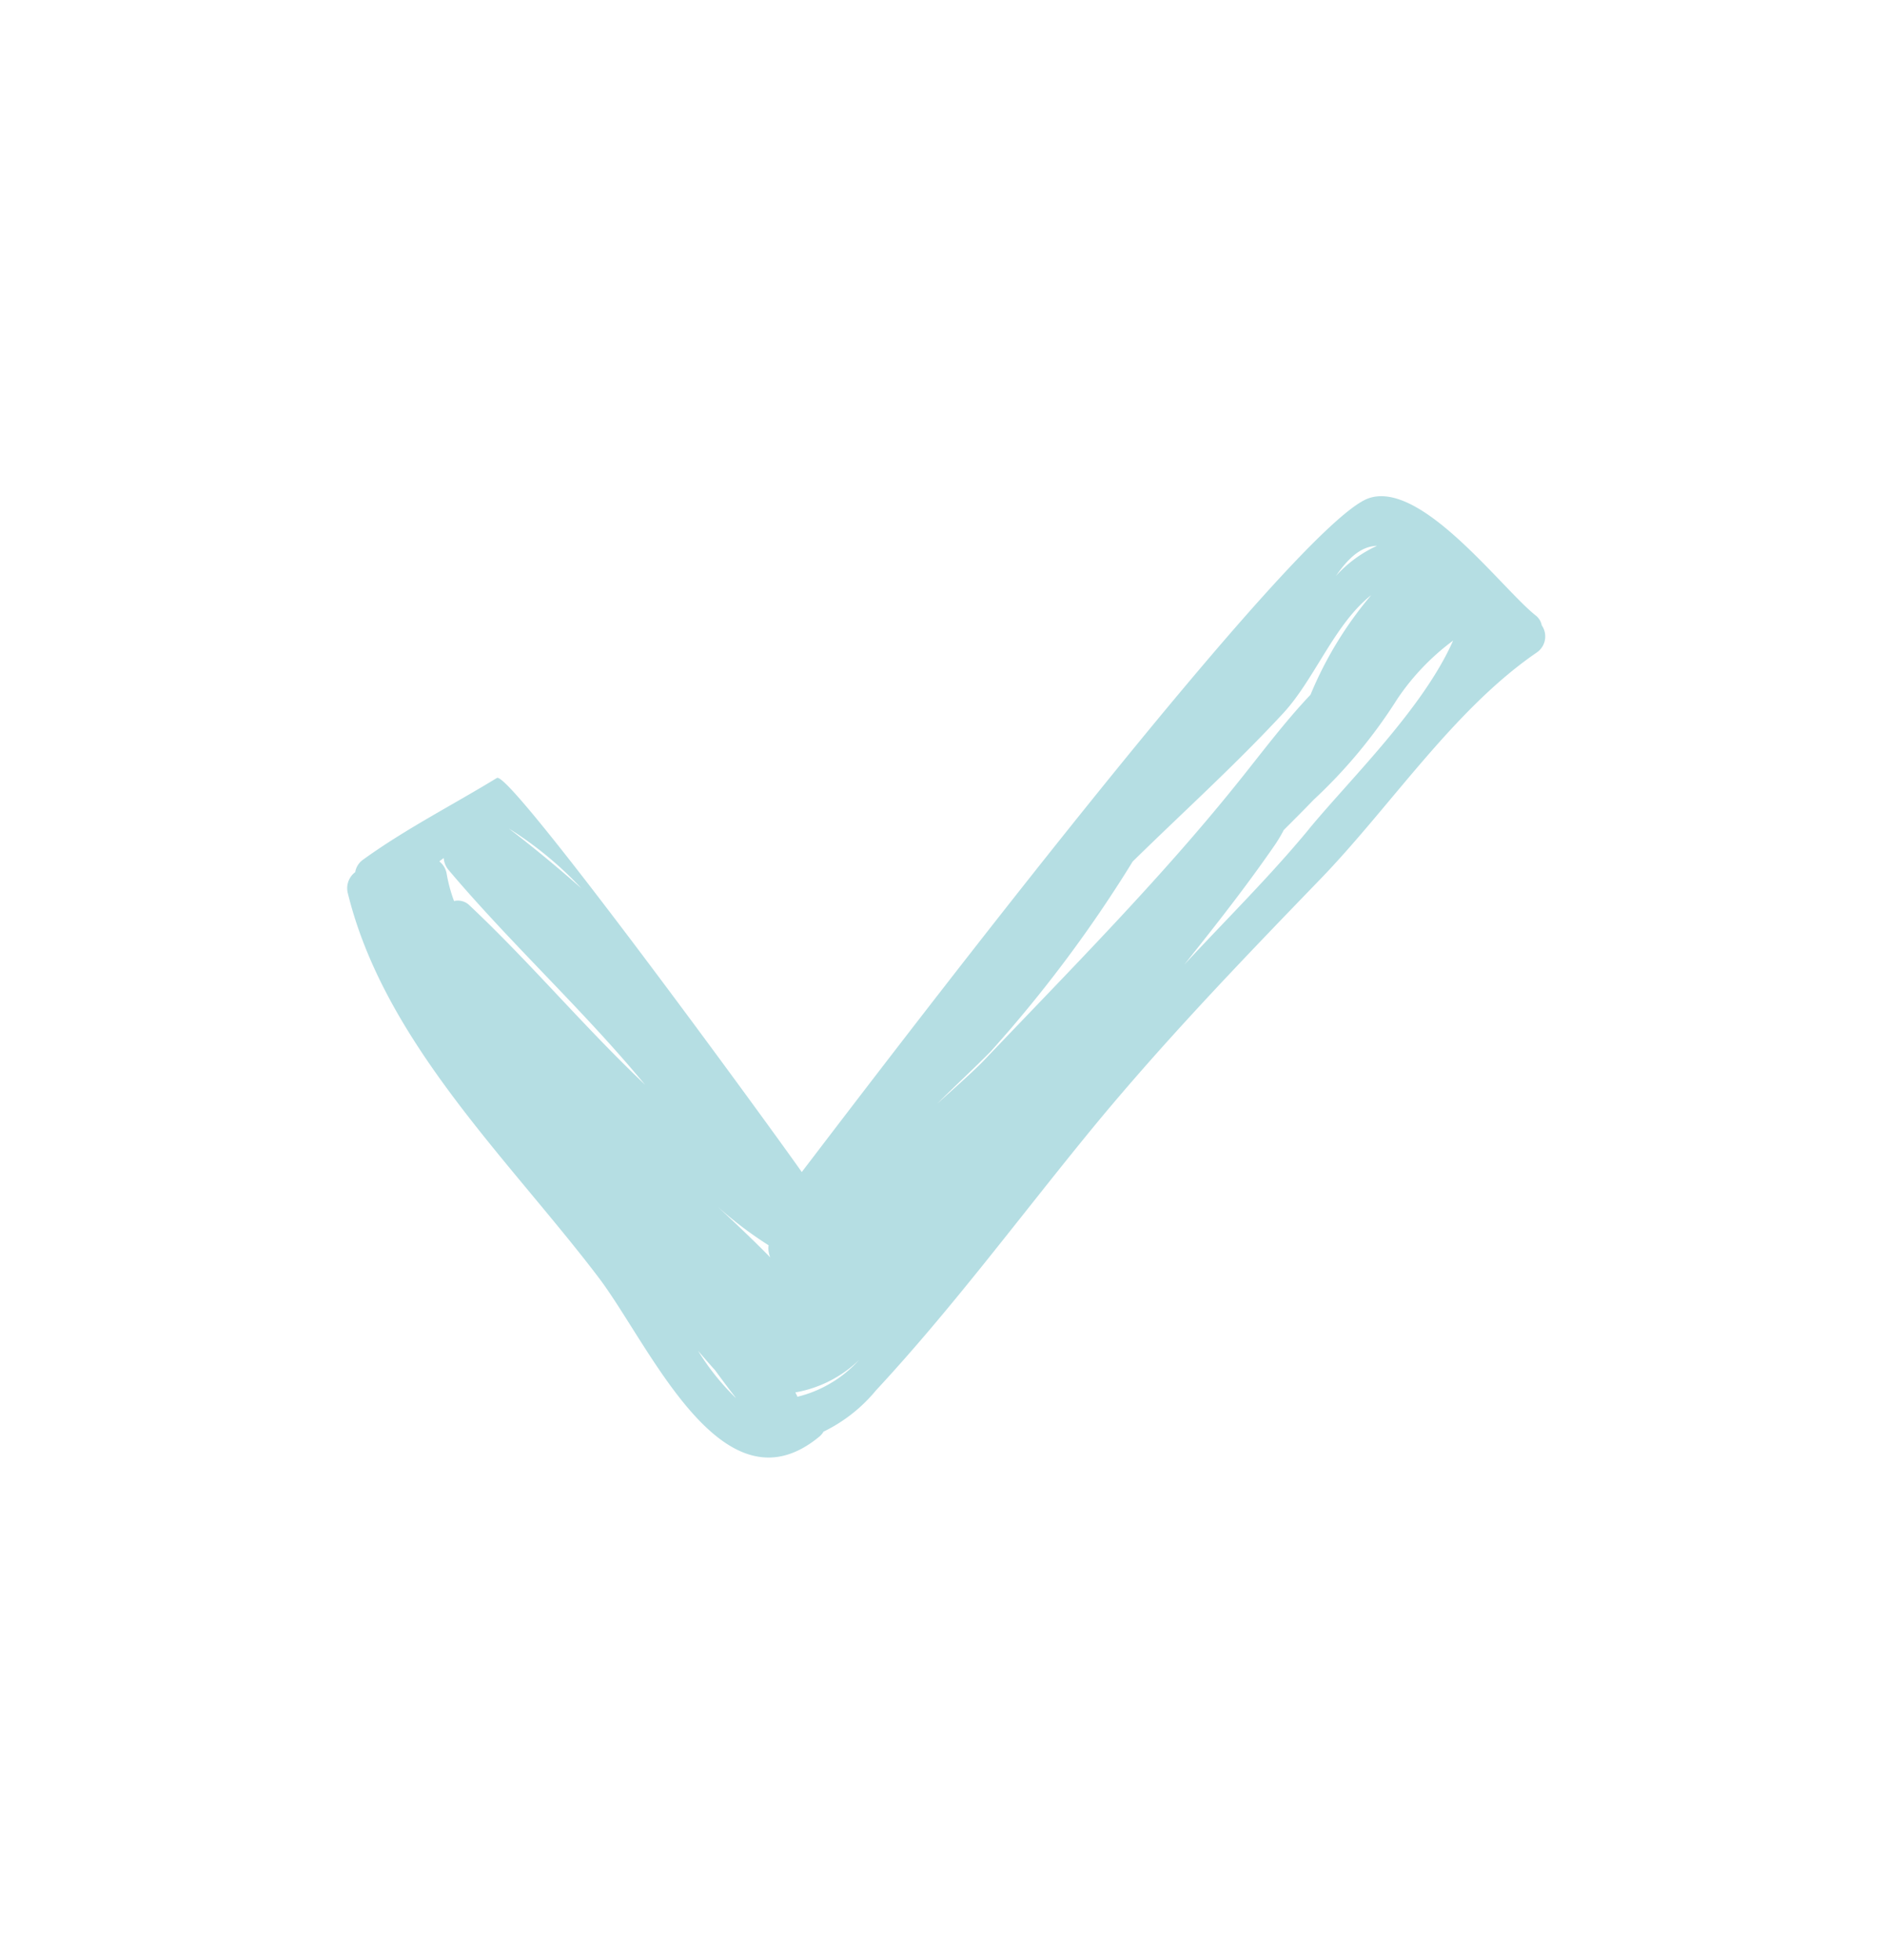 <svg xmlns="http://www.w3.org/2000/svg" width="76" height="79" viewBox="0 0 76 79">
  <g id="Gruppe_1109" data-name="Gruppe 1109" transform="translate(-1288 -1661)">
    <path id="Pfad_11265" data-name="Pfad 11265" d="M48.161,9.98a.66.66,0,0,0-.246-.4c-1.368-1.083-4.6-5.45-6.726-4.726C38.226,5.864,21.937,27.294,18.326,32.017c-1.261-1.8-11.764-16.209-12.291-15.886-1.8,1.1-3.668,2.046-5.392,3.291a.764.764,0,0,0-.321.506.812.812,0,0,0-.295.862c1.48,6.01,6.512,10.743,10.106,15.477,2.087,2.749,5,9.669,8.92,6.4a.812.812,0,0,0,.151-.185,6.315,6.315,0,0,0,2.119-1.669c2.99-3.22,5.622-6.758,8.4-10.17C32.684,27,35.973,23.582,39.23,20.214c2.844-2.941,5.37-6.835,8.722-9.135A.783.783,0,0,0,48.161,9.98ZM9.444,20.585c-.94-.831-1.914-1.639-2.931-2.417A14.563,14.563,0,0,1,9.444,20.585Zm-4.507.69a.668.668,0,0,0-.631-.182,6.141,6.141,0,0,1-.294-1.081.8.8,0,0,0-.3-.518c.06-.045.116-.09.178-.134a.832.832,0,0,0,.2.486c2.271,2.687,4.83,5.085,7.139,7.736.265.305.524.613.784.919C9.558,26.177,7.395,23.586,4.937,21.275Zm9.2,17.94c.229.264.457.529.691.788.271.37.545.74.828,1.1l0,.012A9.9,9.9,0,0,1,14.139,39.215Zm.735-5.859a15.573,15.573,0,0,0,2.117,1.614.845.845,0,0,0,.02.344.8.8,0,0,0,.048.146C16.352,34.74,15.615,34.047,14.874,33.356Zm3.273,7.721a.09.09,0,0,0,0-.019c-.024-.055-.052-.1-.076-.158a4.907,4.907,0,0,0,2.57-1.31A4.922,4.922,0,0,1,18.147,41.077Zm23.365-34.3a5.072,5.072,0,0,0-1.65,1.214C40.334,7.313,40.834,6.8,41.512,6.773ZM25.677,27.511c-.382.4-1.066,1.008-1.891,1.752.729-.729,1.485-1.422,2.164-2.114A53.087,53.087,0,0,0,31.668,19.5c2.028-1.99,4.129-3.884,6.067-5.976,1.275-1.378,2.06-3.587,3.551-4.764a15.183,15.183,0,0,0-2.449,4.017c-1.063,1.12-2,2.386-2.989,3.612C32.717,20.282,29.116,23.9,25.677,27.511Zm13.1-9.32c-1.577,1.911-3.347,3.651-5.03,5.467,1.27-1.592,2.531-3.192,3.689-4.878a5.875,5.875,0,0,0,.322-.549c.407-.407.814-.813,1.213-1.227a20.518,20.518,0,0,0,3.373-4.067,9.587,9.587,0,0,1,2.243-2.343C43.377,13.333,40.45,16.162,38.774,18.191Z" transform="translate(1302 1676.229)" fill="#b5dee3"/>
    <rect id="Rechteck_870" data-name="Rechteck 870" width="76" height="79" transform="translate(1288 1661)" fill="none"/>
  </g>
</svg>
